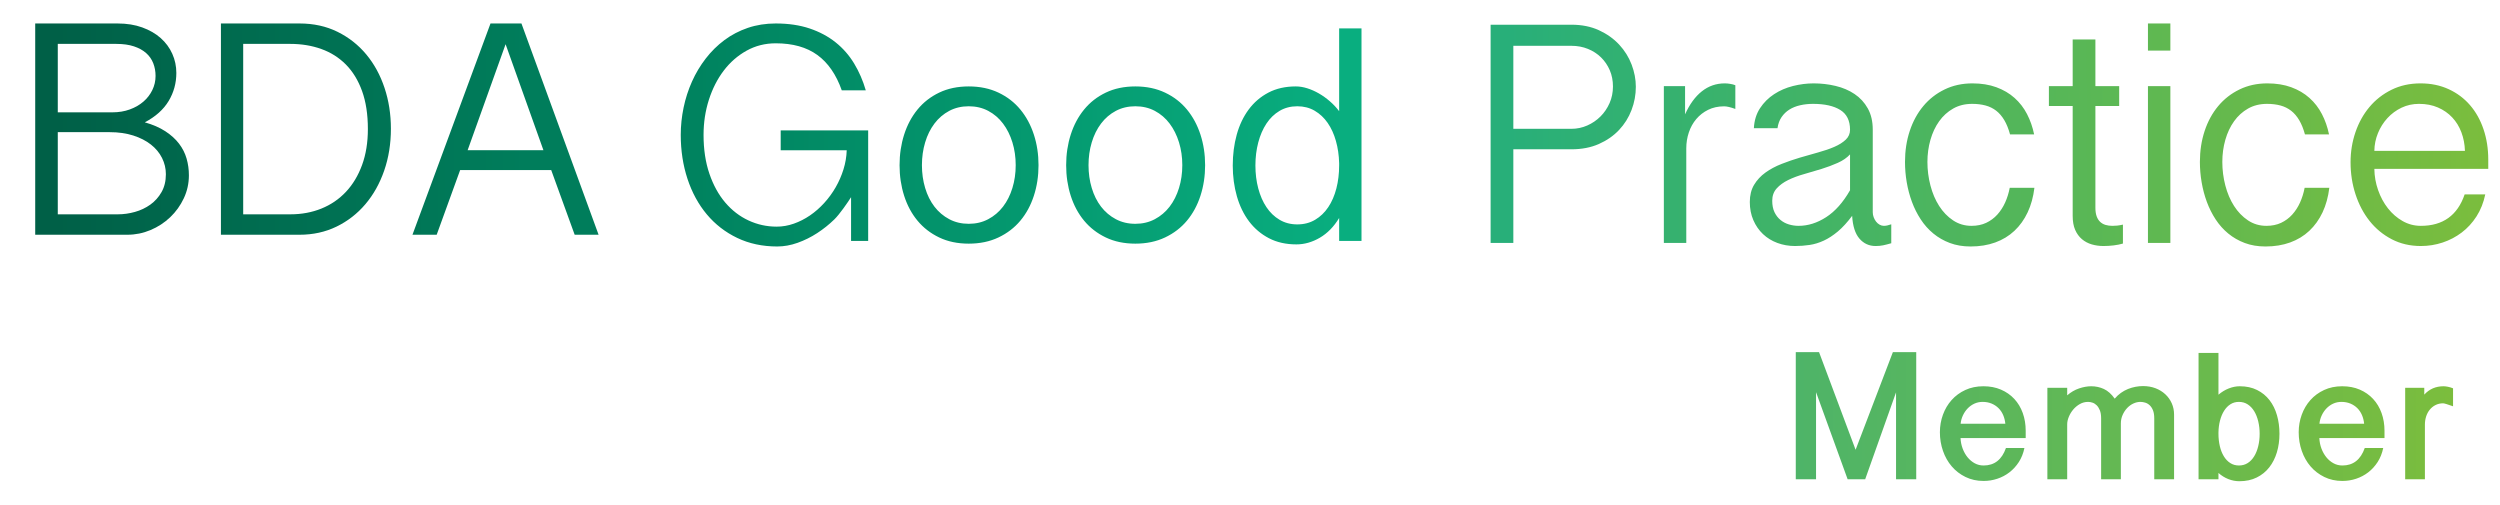 <svg xmlns="http://www.w3.org/2000/svg" width="213" height="43" viewBox="0 0 213 43">
  <defs>
    <linearGradient id="bda-good-practice-a" x1="3.681%" x2="87.214%" y1="39.533%" y2="39.533%">
      <stop offset="0%" stop-color="#006047"/>
      <stop offset="100%" stop-color="#007D5B"/>
    </linearGradient>
    <linearGradient id="bda-good-practice-b" x1="2.343%" x2="97.632%" y1="40.093%" y2="40.093%">
      <stop offset="0%" stop-color="#00835F"/>
      <stop offset="100%" stop-color="#09AE7F"/>
    </linearGradient>
    <linearGradient id="bda-good-practice-c" x1="1.486%" y1="41.897%" y2="41.897%">
      <stop offset="0%" stop-color="#28AF79"/>
      <stop offset="100%" stop-color="#7BBD3D"/>
    </linearGradient>
    <linearGradient id="bda-good-practice-d" x1="0%" y1="50%" y2="50%">
      <stop offset="0%" stop-color="#4EB468"/>
      <stop offset="100%" stop-color="#7BBD3D"/>
    </linearGradient>
  </defs>
  <g fill="none" fill-rule="evenodd" transform="translate(3 2)">
    <path fill="url(#bda-good-practice-a)" d="M0,0 L7.018,0 C7.8,0 8.5,0.112 9.12,0.337 C9.74,0.561 10.264,0.864 10.693,1.245 C11.122,1.626 11.451,2.073 11.68,2.585 C11.91,3.097 12.024,3.641 12.024,4.217 C12.024,5.081 11.806,5.877 11.368,6.606 C10.931,7.334 10.254,7.939 9.337,8.422 C10.024,8.617 10.608,8.871 11.088,9.184 C11.568,9.498 11.956,9.849 12.253,10.239 C12.551,10.628 12.765,11.052 12.897,11.509 C13.028,11.966 13.094,12.44 13.094,12.932 C13.094,13.626 12.95,14.28 12.661,14.894 C12.372,15.508 11.986,16.046 11.502,16.507 C11.018,16.969 10.46,17.333 9.827,17.6 C9.194,17.867 8.534,18 7.846,18 L0,18 L0,0 Z M1.923,7.571 L6.573,7.571 C7.116,7.571 7.613,7.488 8.063,7.323 C8.513,7.158 8.899,6.936 9.222,6.656 C9.545,6.377 9.797,6.049 9.98,5.672 C10.162,5.295 10.254,4.895 10.254,4.471 C10.254,4.082 10.188,3.72 10.056,3.385 C9.925,3.051 9.723,2.763 9.451,2.522 C9.179,2.28 8.833,2.09 8.413,1.95 C7.993,1.81 7.494,1.74 6.916,1.74 L1.923,1.74 L1.923,7.571 Z M1.923,16.26 L7.044,16.26 C7.528,16.26 8.012,16.192 8.496,16.056 C8.98,15.921 9.417,15.713 9.808,15.434 C10.198,15.155 10.517,14.799 10.763,14.367 C11.009,13.935 11.133,13.427 11.133,12.843 C11.133,12.36 11.024,11.9 10.808,11.464 C10.591,11.028 10.277,10.647 9.865,10.321 C9.453,9.995 8.95,9.737 8.356,9.546 C7.761,9.356 7.091,9.26 6.343,9.26 L1.923,9.26 L1.923,16.26 Z M15.823,0 L22.522,0 C23.72,0 24.798,0.237 25.758,0.711 C26.717,1.186 27.535,1.829 28.21,2.642 C28.885,3.455 29.403,4.406 29.764,5.494 C30.125,6.582 30.305,7.74 30.305,8.968 C30.305,10.247 30.114,11.437 29.732,12.538 C29.35,13.639 28.815,14.594 28.127,15.402 C27.439,16.211 26.62,16.846 25.669,17.308 C24.718,17.769 23.669,18 22.522,18 L15.823,18 L15.823,0 Z M17.72,16.26 L21.745,16.26 C22.697,16.26 23.575,16.097 24.382,15.771 C25.189,15.445 25.885,14.97 26.471,14.348 C27.057,13.725 27.516,12.963 27.847,12.061 C28.178,11.159 28.343,10.137 28.343,8.994 C28.343,7.749 28.178,6.669 27.847,5.754 C27.516,4.84 27.055,4.086 26.465,3.493 C25.875,2.9 25.176,2.46 24.369,2.172 C23.563,1.884 22.688,1.74 21.745,1.74 L17.72,1.74 L17.72,16.26 Z M41.427,0 L48,18 L45.962,18 L43.962,12.487 L36.205,12.487 L34.205,18 L32.142,18 L38.791,0 L41.427,0 Z M40.077,1.766 L36.842,10.797 L43.3,10.797 L40.077,1.766 Z"/>
    <path fill="url(#bda-good-practice-b)" d="M56.943,9.494 C56.943,10.731 57.11,11.834 57.442,12.804 C57.774,13.774 58.224,14.592 58.791,15.257 C59.358,15.922 60.018,16.431 60.772,16.782 C61.527,17.134 62.326,17.31 63.17,17.31 C63.664,17.31 64.152,17.225 64.633,17.056 C65.115,16.886 65.573,16.653 66.008,16.357 C66.442,16.06 66.847,15.706 67.222,15.295 C67.597,14.884 67.923,14.437 68.2,13.955 C68.477,13.472 68.699,12.963 68.865,12.429 C69.031,11.896 69.123,11.353 69.14,10.803 L63.515,10.803 L63.515,9.112 L70.968,9.112 L70.968,18.53 L69.511,18.53 L69.511,14.801 C69.213,15.267 68.543,16.246 68.092,16.687 C67.64,17.128 67.15,17.519 66.621,17.863 C66.093,18.206 65.537,18.481 64.953,18.689 C64.369,18.896 63.792,19 63.221,19 C61.959,19 60.821,18.756 59.807,18.269 C58.793,17.782 57.93,17.113 57.218,16.261 C56.506,15.41 55.959,14.404 55.575,13.243 C55.192,12.082 55,10.832 55,9.494 C55,8.714 55.081,7.937 55.243,7.162 C55.405,6.386 55.644,5.647 55.959,4.944 C56.274,4.241 56.664,3.588 57.129,2.987 C57.593,2.385 58.124,1.862 58.72,1.417 C59.317,0.972 59.982,0.625 60.715,0.375 C61.448,0.125 62.241,0 63.093,0 C64.175,0 65.138,0.142 65.982,0.426 C66.826,0.71 67.563,1.104 68.194,1.608 C68.825,2.112 69.351,2.713 69.773,3.412 C70.195,4.111 70.525,4.872 70.764,5.694 L68.718,5.694 C68.241,4.346 67.546,3.342 66.634,2.682 C65.722,2.021 64.542,1.69 63.093,1.69 C62.189,1.69 61.36,1.9 60.606,2.319 C59.852,2.739 59.204,3.304 58.663,4.016 C58.122,4.728 57.7,5.556 57.397,6.501 C57.095,7.445 56.943,8.443 56.943,9.494 Z M73.643,12.074 C73.643,11.15 73.773,10.282 74.033,9.468 C74.293,8.655 74.672,7.943 75.171,7.333 C75.669,6.723 76.285,6.242 77.018,5.891 C77.751,5.539 78.591,5.363 79.537,5.363 C80.483,5.363 81.327,5.539 82.068,5.891 C82.81,6.242 83.432,6.723 83.935,7.333 C84.438,7.943 84.821,8.655 85.085,9.468 C85.35,10.282 85.482,11.15 85.482,12.074 C85.482,12.997 85.35,13.866 85.085,14.679 C84.821,15.492 84.438,16.2 83.935,16.801 C83.432,17.403 82.81,17.879 82.068,18.231 C81.327,18.583 80.483,18.759 79.537,18.759 C78.591,18.759 77.751,18.583 77.018,18.231 C76.285,17.879 75.669,17.403 75.171,16.801 C74.672,16.2 74.293,15.492 74.033,14.679 C73.773,13.866 73.643,12.997 73.643,12.074 Z M75.548,12.074 C75.548,12.76 75.64,13.408 75.823,14.018 C76.006,14.628 76.27,15.158 76.615,15.607 C76.961,16.056 77.38,16.412 77.875,16.674 C78.369,16.937 78.923,17.068 79.537,17.068 C80.15,17.068 80.704,16.937 81.199,16.674 C81.693,16.412 82.113,16.056 82.458,15.607 C82.803,15.158 83.07,14.628 83.257,14.018 C83.445,13.408 83.538,12.76 83.538,12.074 C83.538,11.387 83.445,10.739 83.257,10.129 C83.07,9.519 82.803,8.985 82.458,8.528 C82.113,8.07 81.693,7.71 81.199,7.447 C80.704,7.185 80.15,7.054 79.537,7.054 C78.923,7.054 78.369,7.185 77.875,7.447 C77.38,7.71 76.961,8.07 76.615,8.528 C76.27,8.985 76.006,9.519 75.823,10.129 C75.64,10.739 75.548,11.387 75.548,12.074 Z M87.837,12.074 C87.837,11.15 87.967,10.282 88.227,9.468 C88.487,8.655 88.866,7.943 89.365,7.333 C89.863,6.723 90.479,6.242 91.212,5.891 C91.945,5.539 92.785,5.363 93.731,5.363 C94.677,5.363 95.52,5.539 96.262,5.891 C97.004,6.242 97.626,6.723 98.129,7.333 C98.631,7.943 99.015,8.655 99.279,9.468 C99.543,10.282 99.676,11.15 99.676,12.074 C99.676,12.997 99.543,13.866 99.279,14.679 C99.015,15.492 98.631,16.2 98.129,16.801 C97.626,17.403 97.004,17.879 96.262,18.231 C95.52,18.583 94.677,18.759 93.731,18.759 C92.785,18.759 91.945,18.583 91.212,18.231 C90.479,17.879 89.863,17.403 89.365,16.801 C88.866,16.2 88.487,15.492 88.227,14.679 C87.967,13.866 87.837,12.997 87.837,12.074 Z M89.742,12.074 C89.742,12.76 89.833,13.408 90.017,14.018 C90.2,14.628 90.464,15.158 90.809,15.607 C91.154,16.056 91.574,16.412 92.069,16.674 C92.563,16.937 93.117,17.068 93.731,17.068 C94.344,17.068 94.898,16.937 95.393,16.674 C95.887,16.412 96.307,16.056 96.652,15.607 C96.997,15.158 97.263,14.628 97.451,14.018 C97.639,13.408 97.732,12.76 97.732,12.074 C97.732,11.387 97.639,10.739 97.451,10.129 C97.263,9.519 96.997,8.985 96.652,8.528 C96.307,8.07 95.887,7.71 95.393,7.447 C94.898,7.185 94.344,7.054 93.731,7.054 C93.117,7.054 92.563,7.185 92.069,7.447 C91.574,7.71 91.154,8.07 90.809,8.528 C90.464,8.985 90.2,9.519 90.017,10.129 C89.833,10.739 89.742,11.387 89.742,12.074 Z M111.095,11.896 C111.078,11.226 110.986,10.597 110.82,10.008 C110.654,9.42 110.42,8.907 110.117,8.471 C109.814,8.034 109.446,7.689 109.011,7.435 C108.576,7.181 108.082,7.054 107.528,7.054 C106.966,7.054 106.463,7.185 106.019,7.447 C105.576,7.71 105.203,8.07 104.901,8.528 C104.598,8.985 104.366,9.521 104.204,10.135 C104.042,10.75 103.961,11.404 103.961,12.099 C103.961,12.794 104.042,13.446 104.204,14.056 C104.366,14.666 104.598,15.198 104.901,15.651 C105.203,16.104 105.576,16.462 106.019,16.725 C106.463,16.988 106.966,17.119 107.528,17.119 C108.099,17.119 108.606,16.988 109.049,16.725 C109.493,16.462 109.866,16.104 110.168,15.651 C110.471,15.198 110.701,14.666 110.859,14.056 C111.016,13.446 111.095,12.794 111.095,12.099 L111.095,11.896 Z M113,18.53 L111.095,18.53 L111.095,16.573 C110.643,17.318 110.094,17.879 109.446,18.257 C108.798,18.634 108.133,18.822 107.451,18.822 C106.565,18.822 105.785,18.646 105.112,18.295 C104.438,17.943 103.874,17.464 103.418,16.859 C102.962,16.253 102.617,15.541 102.382,14.723 C102.148,13.906 102.031,13.031 102.031,12.099 C102.031,11.167 102.143,10.292 102.369,9.475 C102.595,8.657 102.934,7.943 103.386,7.333 C103.837,6.723 104.398,6.242 105.067,5.891 C105.736,5.539 106.514,5.363 107.4,5.363 C107.716,5.363 108.042,5.416 108.378,5.522 C108.715,5.628 109.045,5.774 109.369,5.961 C109.693,6.147 110.004,6.369 110.302,6.628 C110.601,6.886 110.865,7.168 111.095,7.473 L111.095,0.419 L113,0.419 L113,18.53 Z"/>
    <path fill="url(#bda-good-practice-c)" d="M124,0.105 L130.885,0.105 C131.766,0.105 132.548,0.262 133.232,0.577 C133.915,0.892 134.49,1.301 134.956,1.804 C135.422,2.307 135.775,2.874 136.014,3.503 C136.253,4.133 136.373,4.763 136.373,5.393 C136.373,6.075 136.251,6.736 136.007,7.374 C135.764,8.013 135.409,8.579 134.943,9.074 C134.477,9.568 133.905,9.966 133.225,10.268 C132.546,10.569 131.766,10.72 130.885,10.72 L125.936,10.72 L125.936,18.698 L124,18.698 L124,0.105 Z M125.936,8.975 L130.885,8.975 C131.355,8.975 131.804,8.881 132.232,8.693 C132.659,8.505 133.035,8.249 133.36,7.925 C133.685,7.602 133.943,7.221 134.136,6.784 C134.328,6.346 134.424,5.874 134.424,5.367 C134.424,4.868 134.334,4.409 134.155,3.989 C133.975,3.569 133.727,3.204 133.411,2.893 C133.095,2.583 132.721,2.34 132.289,2.165 C131.858,1.99 131.39,1.903 130.885,1.903 L125.936,1.903 L125.936,8.975 Z M138.76,5.34 L140.568,5.34 L140.568,7.742 C140.953,6.884 141.429,6.231 141.998,5.78 C142.566,5.33 143.218,5.104 143.953,5.104 C144.09,5.104 144.242,5.117 144.408,5.144 C144.575,5.17 144.722,5.209 144.851,5.262 L144.851,7.282 C144.44,7.134 144.124,7.059 143.902,7.059 C143.389,7.059 142.934,7.158 142.536,7.355 C142.139,7.551 141.801,7.814 141.523,8.142 C141.246,8.47 141.034,8.85 140.889,9.283 C140.743,9.717 140.671,10.169 140.671,10.642 L140.671,18.698 L138.76,18.698 L138.76,5.34 Z M146.43,8.923 C146.464,8.267 146.64,7.698 146.956,7.217 C147.272,6.736 147.672,6.338 148.155,6.023 C148.638,5.708 149.174,5.476 149.764,5.327 C150.354,5.179 150.939,5.104 151.52,5.104 C152.162,5.104 152.786,5.176 153.392,5.321 C153.999,5.465 154.538,5.695 155.008,6.01 C155.478,6.325 155.854,6.734 156.136,7.237 C156.418,7.74 156.559,8.345 156.559,9.054 L156.559,16.087 C156.559,16.227 156.585,16.367 156.636,16.507 C156.688,16.647 156.756,16.772 156.841,16.881 C156.927,16.99 157.027,17.078 157.143,17.143 C157.258,17.209 157.38,17.242 157.508,17.242 C157.602,17.242 157.698,17.231 157.797,17.209 C157.895,17.187 158.008,17.154 158.136,17.11 L158.136,18.724 C157.863,18.803 157.63,18.862 157.438,18.902 C157.245,18.941 157.034,18.961 156.803,18.961 C156.247,18.961 155.788,18.751 155.425,18.331 C155.061,17.911 154.854,17.264 154.803,16.389 C154.392,16.94 153.986,17.384 153.585,17.721 C153.183,18.057 152.783,18.318 152.386,18.501 C151.988,18.685 151.587,18.808 151.181,18.869 C150.775,18.93 150.362,18.961 149.943,18.961 C149.405,18.961 148.901,18.873 148.43,18.698 C147.96,18.523 147.552,18.272 147.206,17.944 C146.86,17.616 146.586,17.22 146.385,16.756 C146.184,16.293 146.084,15.776 146.084,15.208 C146.084,14.639 146.206,14.152 146.449,13.745 C146.693,13.338 147.016,12.99 147.418,12.702 C147.819,12.413 148.277,12.168 148.789,11.967 C149.302,11.766 149.824,11.586 150.354,11.429 C150.884,11.271 151.405,11.123 151.918,10.983 C152.431,10.843 152.888,10.685 153.29,10.51 C153.692,10.335 154.014,10.132 154.258,9.9 C154.501,9.668 154.623,9.386 154.623,9.054 C154.623,8.275 154.345,7.713 153.79,7.368 C153.234,7.022 152.461,6.849 151.469,6.849 C151.084,6.849 150.719,6.889 150.373,6.968 C150.027,7.046 149.721,7.169 149.456,7.335 C149.191,7.501 148.969,7.715 148.789,7.978 C148.61,8.24 148.495,8.555 148.443,8.923 L146.43,8.923 Z M154.623,11.153 C154.358,11.442 154.01,11.683 153.578,11.875 C153.147,12.067 152.685,12.24 152.194,12.393 C151.702,12.546 151.206,12.693 150.706,12.833 C150.206,12.973 149.755,13.141 149.354,13.338 C148.952,13.535 148.625,13.773 148.373,14.053 C148.121,14.333 147.994,14.683 147.994,15.103 C147.994,15.488 148.059,15.814 148.187,16.08 C148.315,16.347 148.486,16.568 148.7,16.743 C148.913,16.918 149.155,17.045 149.424,17.124 C149.693,17.202 149.965,17.242 150.238,17.242 C151.042,17.242 151.826,16.995 152.591,16.5 C153.356,16.006 154.033,15.243 154.623,14.211 L154.623,11.153 Z M168.255,9.448 C168.127,8.975 167.965,8.573 167.768,8.24 C167.571,7.908 167.341,7.639 167.076,7.433 C166.811,7.228 166.507,7.079 166.165,6.987 C165.823,6.895 165.443,6.849 165.024,6.849 C164.417,6.849 163.879,6.983 163.409,7.25 C162.939,7.516 162.541,7.877 162.216,8.332 C161.891,8.787 161.644,9.314 161.473,9.913 C161.302,10.513 161.216,11.14 161.216,11.796 C161.216,12.479 161.302,13.148 161.473,13.804 C161.644,14.46 161.891,15.042 162.216,15.549 C162.541,16.056 162.936,16.465 163.402,16.776 C163.868,17.086 164.392,17.242 164.973,17.242 C165.443,17.242 165.86,17.156 166.223,16.986 C166.586,16.815 166.903,16.581 167.172,16.284 C167.441,15.986 167.663,15.643 167.839,15.254 C168.014,14.865 168.144,14.447 168.23,14.001 L170.332,14.001 C170.238,14.779 170.046,15.477 169.755,16.094 C169.465,16.71 169.089,17.235 168.627,17.668 C168.166,18.101 167.621,18.431 166.992,18.659 C166.364,18.886 165.665,19 164.896,19 C164.246,19 163.659,18.902 163.133,18.705 C162.607,18.508 162.137,18.239 161.723,17.898 C161.308,17.557 160.949,17.154 160.646,16.691 C160.342,16.227 160.092,15.728 159.896,15.195 C159.699,14.661 159.552,14.106 159.453,13.528 C159.355,12.951 159.306,12.374 159.306,11.796 C159.306,10.852 159.44,9.972 159.71,9.159 C159.979,8.345 160.364,7.639 160.864,7.04 C161.364,6.44 161.968,5.968 162.678,5.623 C163.387,5.277 164.178,5.104 165.05,5.104 C165.811,5.104 166.49,5.214 167.089,5.432 C167.687,5.651 168.204,5.955 168.64,6.344 C169.076,6.734 169.431,7.193 169.704,7.722 C169.978,8.251 170.179,8.826 170.307,9.448 L168.255,9.448 Z M175.528,1.365 L175.528,5.34 L177.554,5.34 L177.554,7.033 L175.528,7.033 L175.528,15.693 C175.528,15.991 175.564,16.238 175.637,16.435 C175.709,16.632 175.81,16.789 175.938,16.907 C176.066,17.025 176.218,17.11 176.393,17.163 C176.568,17.215 176.763,17.242 176.977,17.242 C177.105,17.242 177.239,17.235 177.38,17.222 C177.522,17.209 177.686,17.18 177.874,17.137 L177.874,18.751 C177.635,18.821 177.372,18.873 177.086,18.908 C176.799,18.943 176.511,18.961 176.22,18.961 C175.87,18.961 175.536,18.915 175.22,18.823 C174.904,18.731 174.624,18.582 174.38,18.377 C174.137,18.171 173.944,17.907 173.803,17.583 C173.662,17.259 173.592,16.861 173.592,16.389 L173.592,7.033 L171.566,7.033 L171.566,5.34 L173.592,5.34 L173.592,1.365 L175.528,1.365 Z M181.915,0 L181.915,2.309 L180.005,2.309 L180.005,0 L181.915,0 Z M181.915,5.34 L181.915,18.698 L180.005,18.698 L180.005,5.34 L181.915,5.34 Z M193.381,9.448 C193.252,8.975 193.09,8.573 192.893,8.24 C192.697,7.908 192.466,7.639 192.201,7.433 C191.936,7.228 191.633,7.079 191.291,6.987 C190.949,6.895 190.568,6.849 190.15,6.849 C189.543,6.849 189.004,6.983 188.534,7.25 C188.064,7.516 187.666,7.877 187.342,8.332 C187.017,8.787 186.769,9.314 186.598,9.913 C186.427,10.513 186.342,11.14 186.342,11.796 C186.342,12.479 186.427,13.148 186.598,13.804 C186.769,14.46 187.017,15.042 187.342,15.549 C187.666,16.056 188.062,16.465 188.528,16.776 C188.993,17.086 189.517,17.242 190.098,17.242 C190.568,17.242 190.985,17.156 191.348,16.986 C191.712,16.815 192.028,16.581 192.297,16.284 C192.566,15.986 192.789,15.643 192.964,15.254 C193.139,14.865 193.27,14.447 193.355,14.001 L195.458,14.001 C195.364,14.779 195.171,15.477 194.881,16.094 C194.59,16.71 194.214,17.235 193.752,17.668 C193.291,18.101 192.746,18.431 192.118,18.659 C191.489,18.886 190.791,19 190.021,19 C189.372,19 188.784,18.902 188.258,18.705 C187.733,18.508 187.263,18.239 186.848,17.898 C186.433,17.557 186.074,17.154 185.771,16.691 C185.468,16.227 185.218,15.728 185.021,15.195 C184.824,14.661 184.677,14.106 184.579,13.528 C184.48,12.951 184.431,12.374 184.431,11.796 C184.431,10.852 184.566,9.972 184.835,9.159 C185.104,8.345 185.489,7.639 185.989,7.04 C186.489,6.44 187.094,5.968 187.803,5.623 C188.513,5.277 189.303,5.104 190.175,5.104 C190.936,5.104 191.616,5.214 192.214,5.432 C192.812,5.651 193.329,5.955 193.765,6.344 C194.201,6.734 194.556,7.193 194.829,7.722 C195.103,8.251 195.304,8.826 195.432,9.448 L193.381,9.448 Z M199.294,12.387 C199.303,13.008 199.409,13.611 199.615,14.198 C199.82,14.784 200.1,15.302 200.454,15.752 C200.809,16.203 201.226,16.564 201.704,16.835 C202.183,17.106 202.7,17.242 203.256,17.242 C205.136,17.242 206.38,16.349 206.987,14.565 L208.744,14.565 C208.598,15.265 208.35,15.888 208,16.435 C207.649,16.981 207.228,17.441 206.737,17.812 C206.245,18.184 205.703,18.469 205.109,18.665 C204.515,18.862 203.897,18.961 203.256,18.961 C202.341,18.961 201.514,18.768 200.775,18.383 C200.036,17.998 199.407,17.48 198.89,16.828 C198.373,16.177 197.973,15.42 197.691,14.558 C197.409,13.697 197.268,12.785 197.268,11.823 C197.268,10.93 197.407,10.077 197.685,9.264 C197.963,8.45 198.36,7.735 198.877,7.118 C199.394,6.502 200.021,6.012 200.756,5.649 C201.491,5.286 202.316,5.104 203.23,5.104 C204.111,5.104 204.908,5.268 205.621,5.596 C206.335,5.924 206.942,6.377 207.442,6.954 C207.942,7.532 208.327,8.218 208.596,9.015 C208.865,9.811 209,10.672 209,11.599 L209,12.387 L199.294,12.387 Z M207.013,10.852 C206.996,10.292 206.895,9.767 206.711,9.277 C206.528,8.787 206.267,8.363 205.929,8.004 C205.592,7.645 205.186,7.363 204.711,7.158 C204.237,6.952 203.7,6.849 203.102,6.849 C202.564,6.849 202.066,6.959 201.608,7.177 C201.151,7.396 200.751,7.691 200.409,8.063 C200.068,8.435 199.798,8.861 199.602,9.343 C199.405,9.824 199.303,10.327 199.294,10.852 L207.013,10.852 Z"/>
    <path fill="url(#bda-good-practice-d)" d="M151.982,28 L155.097,36.321 L158.274,28 L160.263,28 L160.263,38.832 L158.543,38.832 L158.543,31.429 L155.914,38.832 L154.418,38.832 L151.727,31.414 L151.727,38.832 L150,38.832 L150,28 L151.982,28 Z M164.038,35.326 C164.053,35.642 164.113,35.941 164.219,36.221 C164.324,36.502 164.464,36.749 164.639,36.964 C164.814,37.178 165.017,37.348 165.248,37.473 C165.479,37.598 165.731,37.66 166.004,37.66 C166.924,37.66 167.559,37.163 167.908,36.168 L169.481,36.168 C169.389,36.617 169.231,37.015 169.007,37.362 C168.783,37.709 168.516,38.002 168.205,38.242 C167.894,38.482 167.55,38.664 167.172,38.789 C166.794,38.915 166.405,38.977 166.004,38.977 C165.438,38.977 164.926,38.865 164.465,38.64 C164.005,38.416 163.613,38.115 163.29,37.737 C162.966,37.359 162.716,36.919 162.542,36.416 C162.367,35.914 162.279,35.384 162.279,34.828 C162.279,34.308 162.366,33.81 162.538,33.335 C162.71,32.861 162.957,32.444 163.278,32.084 C163.599,31.724 163.989,31.438 164.446,31.227 C164.904,31.015 165.418,30.909 165.988,30.909 C166.543,30.909 167.042,31.005 167.484,31.196 C167.926,31.387 168.304,31.651 168.618,31.988 C168.931,32.325 169.172,32.726 169.339,33.19 C169.506,33.654 169.589,34.157 169.589,34.698 L169.589,35.326 L164.038,35.326 Z M167.854,34.101 C167.829,33.836 167.767,33.589 167.669,33.362 C167.572,33.135 167.439,32.939 167.272,32.773 C167.105,32.607 166.907,32.477 166.678,32.382 C166.45,32.288 166.197,32.241 165.919,32.241 C165.667,32.241 165.433,32.291 165.217,32.39 C165.001,32.49 164.811,32.625 164.647,32.796 C164.482,32.967 164.347,33.164 164.242,33.389 C164.136,33.614 164.071,33.851 164.045,34.101 L167.854,34.101 Z M171.436,31.039 L173.125,31.039 L173.125,31.682 C173.438,31.412 173.776,31.215 174.139,31.093 C174.501,30.97 174.847,30.909 175.176,30.909 C175.556,30.909 175.915,30.987 176.251,31.142 C176.588,31.298 176.895,31.572 177.173,31.965 C177.332,31.776 177.508,31.613 177.701,31.475 C177.894,31.338 178.096,31.227 178.306,31.142 C178.517,31.058 178.73,30.996 178.946,30.955 C179.162,30.914 179.376,30.894 179.586,30.894 C179.972,30.894 180.325,30.955 180.647,31.077 C180.968,31.2 181.247,31.371 181.483,31.59 C181.72,31.81 181.903,32.067 182.034,32.363 C182.166,32.659 182.231,32.981 182.231,33.328 L182.231,38.832 L180.542,38.832 L180.542,33.642 C180.542,33.366 180.506,33.139 180.435,32.96 C180.363,32.782 180.27,32.639 180.157,32.532 C180.044,32.424 179.917,32.349 179.775,32.306 C179.634,32.262 179.494,32.241 179.355,32.241 C179.16,32.241 178.963,32.287 178.765,32.379 C178.567,32.47 178.39,32.599 178.233,32.765 C178.076,32.931 177.948,33.126 177.848,33.351 C177.747,33.575 177.697,33.818 177.697,34.078 L177.697,38.832 L176.016,38.832 L176.016,33.642 C176.016,33.366 175.98,33.139 175.908,32.96 C175.836,32.782 175.746,32.639 175.638,32.532 C175.531,32.424 175.411,32.349 175.28,32.306 C175.149,32.262 175.024,32.241 174.906,32.241 C174.654,32.241 174.42,32.302 174.204,32.424 C173.988,32.547 173.801,32.703 173.641,32.891 C173.482,33.08 173.356,33.287 173.264,33.511 C173.171,33.736 173.125,33.95 173.125,34.154 L173.125,38.832 L171.436,38.832 L171.436,31.039 Z M184.317,28.069 L186.013,28.069 L186.013,31.628 C186.281,31.399 186.572,31.221 186.889,31.096 C187.205,30.971 187.517,30.909 187.825,30.909 C188.386,30.909 188.878,31.015 189.302,31.227 C189.726,31.438 190.08,31.727 190.362,32.092 C190.645,32.456 190.857,32.885 190.998,33.378 C191.14,33.87 191.21,34.397 191.21,34.958 C191.21,35.52 191.137,36.045 190.991,36.535 C190.844,37.025 190.628,37.452 190.343,37.817 C190.058,38.182 189.702,38.471 189.275,38.682 C188.848,38.894 188.355,39 187.795,39 C187.476,39 187.164,38.94 186.858,38.82 C186.552,38.7 186.27,38.525 186.013,38.296 L186.013,38.832 L184.317,38.832 L184.317,28.069 Z M187.756,32.241 C187.484,32.241 187.242,32.308 187.031,32.444 C186.82,32.579 186.641,32.765 186.492,33.002 C186.342,33.24 186.227,33.517 186.145,33.833 C186.062,34.149 186.019,34.489 186.013,34.851 L186.013,34.958 C186.013,35.331 186.052,35.682 186.129,36.011 C186.206,36.34 186.319,36.627 186.468,36.872 C186.617,37.117 186.8,37.31 187.016,37.45 C187.232,37.59 187.478,37.66 187.756,37.66 C188.039,37.66 188.289,37.59 188.508,37.45 C188.726,37.31 188.91,37.117 189.059,36.872 C189.208,36.627 189.323,36.34 189.402,36.011 C189.482,35.682 189.522,35.331 189.522,34.958 C189.522,34.586 189.482,34.234 189.402,33.902 C189.323,33.57 189.208,33.282 189.059,33.037 C188.91,32.792 188.726,32.598 188.508,32.455 C188.289,32.312 188.039,32.241 187.756,32.241 Z M194.607,35.326 C194.623,35.642 194.683,35.941 194.788,36.221 C194.894,36.502 195.034,36.749 195.209,36.964 C195.383,37.178 195.586,37.348 195.818,37.473 C196.049,37.598 196.301,37.66 196.573,37.66 C197.494,37.66 198.128,37.163 198.478,36.168 L200.051,36.168 C199.958,36.617 199.8,37.015 199.577,37.362 C199.353,37.709 199.086,38.002 198.775,38.242 C198.464,38.482 198.119,38.664 197.742,38.789 C197.364,38.915 196.974,38.977 196.573,38.977 C196.008,38.977 195.495,38.865 195.035,38.64 C194.575,38.416 194.183,38.115 193.859,37.737 C193.535,37.359 193.286,36.919 193.111,36.416 C192.937,35.914 192.849,35.384 192.849,34.828 C192.849,34.308 192.935,33.81 193.108,33.335 C193.28,32.861 193.526,32.444 193.848,32.084 C194.169,31.724 194.558,31.438 195.016,31.227 C195.473,31.015 195.987,30.909 196.558,30.909 C197.113,30.909 197.612,31.005 198.054,31.196 C198.496,31.387 198.874,31.651 199.187,31.988 C199.501,32.325 199.741,32.726 199.908,33.19 C200.075,33.654 200.159,34.157 200.159,34.698 L200.159,35.326 L194.607,35.326 Z M198.424,34.101 C198.398,33.836 198.337,33.589 198.239,33.362 C198.141,33.135 198.009,32.939 197.842,32.773 C197.675,32.607 197.477,32.477 197.248,32.382 C197.019,32.288 196.766,32.241 196.489,32.241 C196.237,32.241 196.003,32.291 195.787,32.39 C195.571,32.49 195.381,32.625 195.216,32.796 C195.052,32.967 194.917,33.164 194.812,33.389 C194.706,33.614 194.641,33.851 194.615,34.101 L198.424,34.101 Z M201.921,31.039 L203.548,31.039 L203.548,31.621 C203.98,31.146 204.527,30.909 205.19,30.909 C205.288,30.909 205.41,30.923 205.557,30.951 C205.703,30.979 205.851,31.024 206,31.085 L206,32.616 C205.527,32.447 205.247,32.363 205.16,32.363 C204.913,32.363 204.693,32.413 204.5,32.513 C204.308,32.612 204.144,32.745 204.011,32.911 C203.877,33.076 203.775,33.268 203.706,33.485 C203.637,33.702 203.602,33.93 203.602,34.17 L203.602,38.832 L201.921,38.832 L201.921,31.039 Z"/>
  </g>
</svg>

